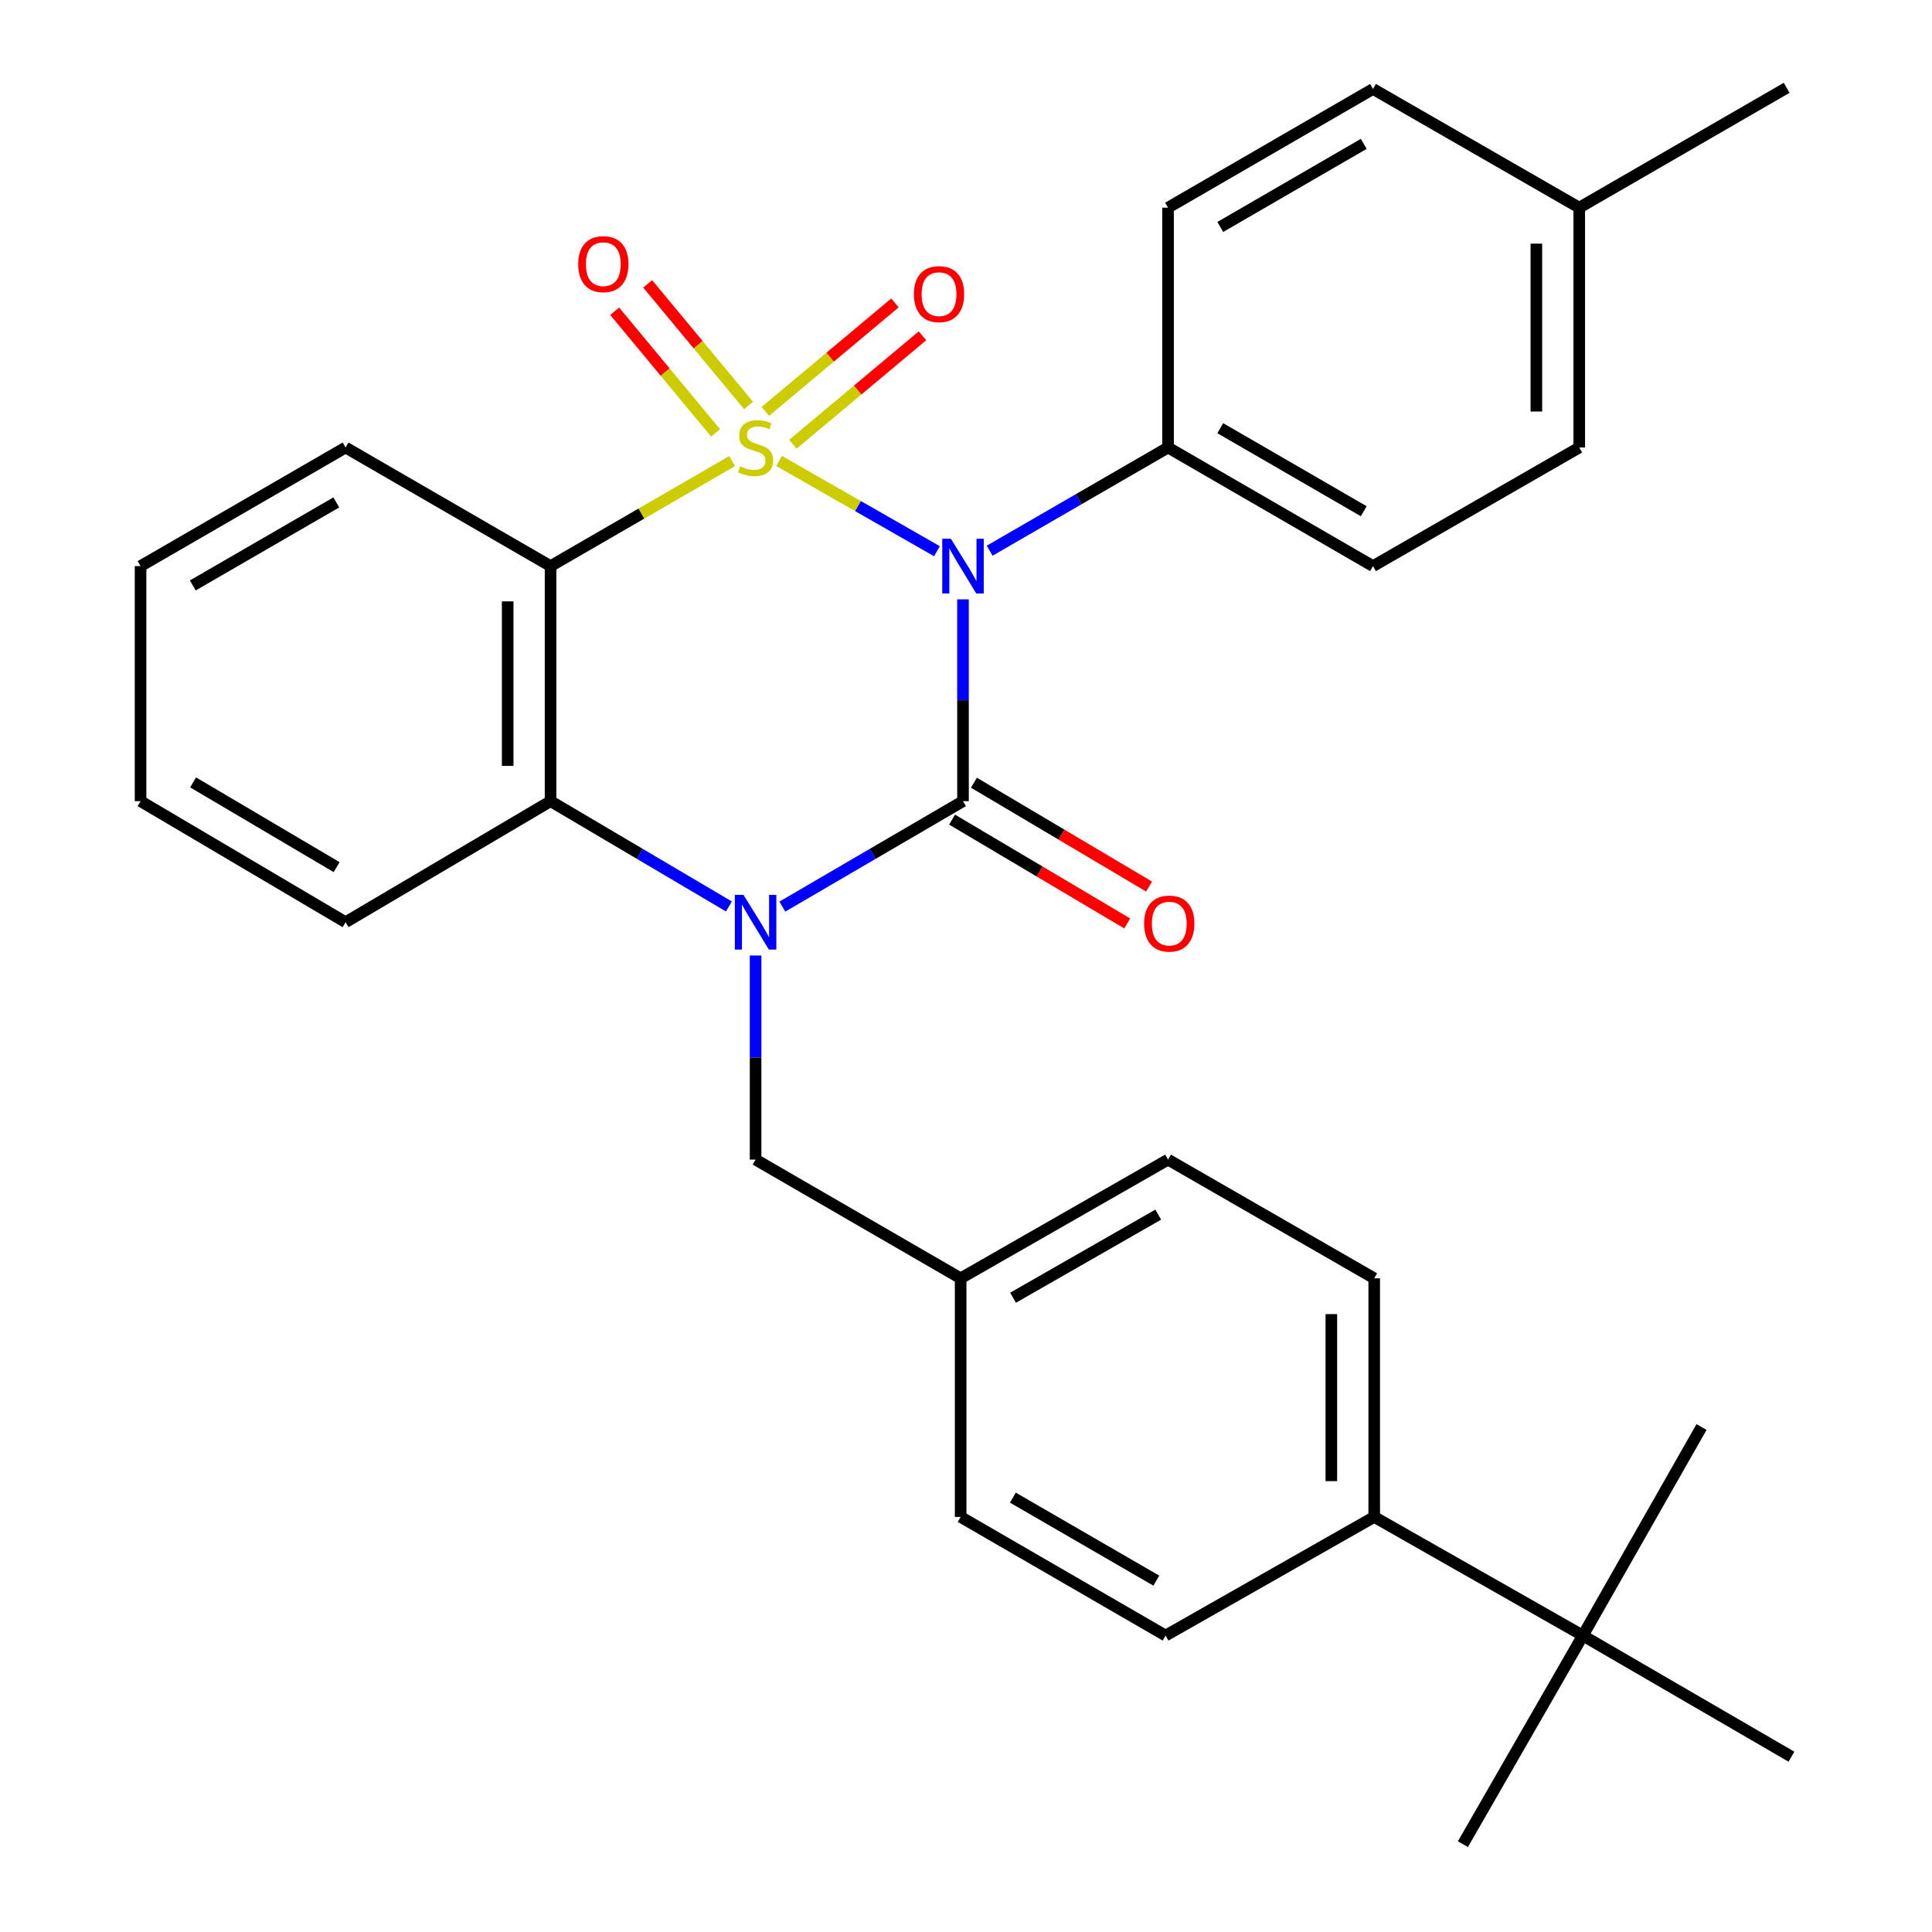 <?xml version='1.0' encoding='iso-8859-1'?>
<svg version='1.1' baseProfile='full'
              xmlns='http://www.w3.org/2000/svg'
                      xmlns:rdkit='http://www.rdkit.org/xml'
                      xmlns:xlink='http://www.w3.org/1999/xlink'
                  xml:space='preserve'
width='1000px' height='1000px' viewBox='0 0 1000 1000'>
<!-- END OF HEADER -->
<rect style='opacity:1.0;fill:#FFFFFF;stroke:none' width='1000' height='1000' x='0' y='0'> </rect>
<path class='bond-0' d='M 403.264,238.593 L 444.115,261.953' style='fill:none;fill-rule:evenodd;stroke:#CCCC00;stroke-width:6px;stroke-linecap:butt;stroke-linejoin:miter;stroke-opacity:1' />
<path class='bond-0' d='M 444.115,261.953 L 484.965,285.313' style='fill:none;fill-rule:evenodd;stroke:#0000FF;stroke-width:6px;stroke-linecap:butt;stroke-linejoin:miter;stroke-opacity:1' />
<path class='bond-3' d='M 378.947,238.658 L 331.959,265.84' style='fill:none;fill-rule:evenodd;stroke:#CCCC00;stroke-width:6px;stroke-linecap:butt;stroke-linejoin:miter;stroke-opacity:1' />
<path class='bond-3' d='M 331.959,265.84 L 284.971,293.022' style='fill:none;fill-rule:evenodd;stroke:#000000;stroke-width:6px;stroke-linecap:butt;stroke-linejoin:miter;stroke-opacity:1' />
<path class='bond-5' d='M 410.389,229.953 L 443.928,201.884' style='fill:none;fill-rule:evenodd;stroke:#CCCC00;stroke-width:6px;stroke-linecap:butt;stroke-linejoin:miter;stroke-opacity:1' />
<path class='bond-5' d='M 443.928,201.884 L 477.466,173.816' style='fill:none;fill-rule:evenodd;stroke:#FF0000;stroke-width:6px;stroke-linecap:butt;stroke-linejoin:miter;stroke-opacity:1' />
<path class='bond-5' d='M 396.146,212.933 L 429.684,184.865' style='fill:none;fill-rule:evenodd;stroke:#CCCC00;stroke-width:6px;stroke-linecap:butt;stroke-linejoin:miter;stroke-opacity:1' />
<path class='bond-5' d='M 429.684,184.865 L 463.222,156.796' style='fill:none;fill-rule:evenodd;stroke:#FF0000;stroke-width:6px;stroke-linecap:butt;stroke-linejoin:miter;stroke-opacity:1' />
<path class='bond-6' d='M 387.466,209.884 L 361.349,178.406' style='fill:none;fill-rule:evenodd;stroke:#CCCC00;stroke-width:6px;stroke-linecap:butt;stroke-linejoin:miter;stroke-opacity:1' />
<path class='bond-6' d='M 361.349,178.406 L 335.232,146.928' style='fill:none;fill-rule:evenodd;stroke:#FF0000;stroke-width:6px;stroke-linecap:butt;stroke-linejoin:miter;stroke-opacity:1' />
<path class='bond-6' d='M 370.386,224.055 L 344.269,192.578' style='fill:none;fill-rule:evenodd;stroke:#CCCC00;stroke-width:6px;stroke-linecap:butt;stroke-linejoin:miter;stroke-opacity:1' />
<path class='bond-6' d='M 344.269,192.578 L 318.152,161.1' style='fill:none;fill-rule:evenodd;stroke:#FF0000;stroke-width:6px;stroke-linecap:butt;stroke-linejoin:miter;stroke-opacity:1' />
<path class='bond-1' d='M 498.446,310.223 L 498.446,362.451' style='fill:none;fill-rule:evenodd;stroke:#0000FF;stroke-width:6px;stroke-linecap:butt;stroke-linejoin:miter;stroke-opacity:1' />
<path class='bond-1' d='M 498.446,362.451 L 498.446,414.679' style='fill:none;fill-rule:evenodd;stroke:#000000;stroke-width:6px;stroke-linecap:butt;stroke-linejoin:miter;stroke-opacity:1' />
<path class='bond-7' d='M 512.252,285.037 L 558.416,258.335' style='fill:none;fill-rule:evenodd;stroke:#0000FF;stroke-width:6px;stroke-linecap:butt;stroke-linejoin:miter;stroke-opacity:1' />
<path class='bond-7' d='M 558.416,258.335 L 604.58,231.632' style='fill:none;fill-rule:evenodd;stroke:#000000;stroke-width:6px;stroke-linecap:butt;stroke-linejoin:miter;stroke-opacity:1' />
<path class='bond-9' d='M 492.788,424.224 L 538.118,451.096' style='fill:none;fill-rule:evenodd;stroke:#000000;stroke-width:6px;stroke-linecap:butt;stroke-linejoin:miter;stroke-opacity:1' />
<path class='bond-9' d='M 538.118,451.096 L 583.448,477.967' style='fill:none;fill-rule:evenodd;stroke:#FF0000;stroke-width:6px;stroke-linecap:butt;stroke-linejoin:miter;stroke-opacity:1' />
<path class='bond-9' d='M 504.105,405.133 L 549.435,432.004' style='fill:none;fill-rule:evenodd;stroke:#000000;stroke-width:6px;stroke-linecap:butt;stroke-linejoin:miter;stroke-opacity:1' />
<path class='bond-9' d='M 549.435,432.004 L 594.765,458.876' style='fill:none;fill-rule:evenodd;stroke:#FF0000;stroke-width:6px;stroke-linecap:butt;stroke-linejoin:miter;stroke-opacity:1' />
<path class='bond-30' d='M 498.446,414.679 L 451.693,441.967' style='fill:none;fill-rule:evenodd;stroke:#000000;stroke-width:6px;stroke-linecap:butt;stroke-linejoin:miter;stroke-opacity:1' />
<path class='bond-30' d='M 451.693,441.967 L 404.94,469.256' style='fill:none;fill-rule:evenodd;stroke:#0000FF;stroke-width:6px;stroke-linecap:butt;stroke-linejoin:miter;stroke-opacity:1' />
<path class='bond-2' d='M 377.271,469.177 L 331.121,441.928' style='fill:none;fill-rule:evenodd;stroke:#0000FF;stroke-width:6px;stroke-linecap:butt;stroke-linejoin:miter;stroke-opacity:1' />
<path class='bond-2' d='M 331.121,441.928 L 284.971,414.679' style='fill:none;fill-rule:evenodd;stroke:#000000;stroke-width:6px;stroke-linecap:butt;stroke-linejoin:miter;stroke-opacity:1' />
<path class='bond-8' d='M 391.092,494.57 L 391.092,547.393' style='fill:none;fill-rule:evenodd;stroke:#0000FF;stroke-width:6px;stroke-linecap:butt;stroke-linejoin:miter;stroke-opacity:1' />
<path class='bond-8' d='M 391.092,547.393 L 391.092,600.216' style='fill:none;fill-rule:evenodd;stroke:#000000;stroke-width:6px;stroke-linecap:butt;stroke-linejoin:miter;stroke-opacity:1' />
<path class='bond-4' d='M 284.971,293.022 L 284.971,414.679' style='fill:none;fill-rule:evenodd;stroke:#000000;stroke-width:6px;stroke-linecap:butt;stroke-linejoin:miter;stroke-opacity:1' />
<path class='bond-4' d='M 262.777,311.27 L 262.777,396.43' style='fill:none;fill-rule:evenodd;stroke:#000000;stroke-width:6px;stroke-linecap:butt;stroke-linejoin:miter;stroke-opacity:1' />
<path class='bond-17' d='M 284.971,293.022 L 178.874,231.632' style='fill:none;fill-rule:evenodd;stroke:#000000;stroke-width:6px;stroke-linecap:butt;stroke-linejoin:miter;stroke-opacity:1' />
<path class='bond-23' d='M 284.971,414.679 L 178.874,477.338' style='fill:none;fill-rule:evenodd;stroke:#000000;stroke-width:6px;stroke-linecap:butt;stroke-linejoin:miter;stroke-opacity:1' />
<path class='bond-12' d='M 604.58,231.632 L 710.665,293.022' style='fill:none;fill-rule:evenodd;stroke:#000000;stroke-width:6px;stroke-linecap:butt;stroke-linejoin:miter;stroke-opacity:1' />
<path class='bond-12' d='M 631.609,221.632 L 705.868,264.605' style='fill:none;fill-rule:evenodd;stroke:#000000;stroke-width:6px;stroke-linecap:butt;stroke-linejoin:miter;stroke-opacity:1' />
<path class='bond-13' d='M 604.58,231.632 L 604.58,107.485' style='fill:none;fill-rule:evenodd;stroke:#000000;stroke-width:6px;stroke-linecap:butt;stroke-linejoin:miter;stroke-opacity:1' />
<path class='bond-16' d='M 391.092,600.216 L 497.226,661.654' style='fill:none;fill-rule:evenodd;stroke:#000000;stroke-width:6px;stroke-linecap:butt;stroke-linejoin:miter;stroke-opacity:1' />
<path class='bond-10' d='M 819.277,846.562 L 711.293,785.161' style='fill:none;fill-rule:evenodd;stroke:#000000;stroke-width:6px;stroke-linecap:butt;stroke-linejoin:miter;stroke-opacity:1' />
<path class='bond-24' d='M 819.277,846.562 L 927.248,909.259' style='fill:none;fill-rule:evenodd;stroke:#000000;stroke-width:6px;stroke-linecap:butt;stroke-linejoin:miter;stroke-opacity:1' />
<path class='bond-25' d='M 819.277,846.562 L 880.703,738.628' style='fill:none;fill-rule:evenodd;stroke:#000000;stroke-width:6px;stroke-linecap:butt;stroke-linejoin:miter;stroke-opacity:1' />
<path class='bond-26' d='M 819.277,846.562 L 757.197,954.545' style='fill:none;fill-rule:evenodd;stroke:#000000;stroke-width:6px;stroke-linecap:butt;stroke-linejoin:miter;stroke-opacity:1' />
<path class='bond-11' d='M 711.293,785.161 L 711.293,661.654' style='fill:none;fill-rule:evenodd;stroke:#000000;stroke-width:6px;stroke-linecap:butt;stroke-linejoin:miter;stroke-opacity:1' />
<path class='bond-11' d='M 689.1,766.635 L 689.1,680.18' style='fill:none;fill-rule:evenodd;stroke:#000000;stroke-width:6px;stroke-linecap:butt;stroke-linejoin:miter;stroke-opacity:1' />
<path class='bond-33' d='M 711.293,785.161 L 603.31,846.562' style='fill:none;fill-rule:evenodd;stroke:#000000;stroke-width:6px;stroke-linecap:butt;stroke-linejoin:miter;stroke-opacity:1' />
<path class='bond-21' d='M 710.665,293.022 L 817.415,231.632' style='fill:none;fill-rule:evenodd;stroke:#000000;stroke-width:6px;stroke-linecap:butt;stroke-linejoin:miter;stroke-opacity:1' />
<path class='bond-20' d='M 604.58,107.485 L 710.665,46.046' style='fill:none;fill-rule:evenodd;stroke:#000000;stroke-width:6px;stroke-linecap:butt;stroke-linejoin:miter;stroke-opacity:1' />
<path class='bond-20' d='M 631.615,117.474 L 705.875,74.467' style='fill:none;fill-rule:evenodd;stroke:#000000;stroke-width:6px;stroke-linecap:butt;stroke-linejoin:miter;stroke-opacity:1' />
<path class='bond-14' d='M 603.31,846.562 L 497.226,785.161' style='fill:none;fill-rule:evenodd;stroke:#000000;stroke-width:6px;stroke-linecap:butt;stroke-linejoin:miter;stroke-opacity:1' />
<path class='bond-14' d='M 598.515,818.144 L 524.256,775.163' style='fill:none;fill-rule:evenodd;stroke:#000000;stroke-width:6px;stroke-linecap:butt;stroke-linejoin:miter;stroke-opacity:1' />
<path class='bond-15' d='M 711.293,661.654 L 604.58,600.216' style='fill:none;fill-rule:evenodd;stroke:#000000;stroke-width:6px;stroke-linecap:butt;stroke-linejoin:miter;stroke-opacity:1' />
<path class='bond-18' d='M 497.226,661.654 L 497.226,785.161' style='fill:none;fill-rule:evenodd;stroke:#000000;stroke-width:6px;stroke-linecap:butt;stroke-linejoin:miter;stroke-opacity:1' />
<path class='bond-19' d='M 497.226,661.654 L 604.58,600.216' style='fill:none;fill-rule:evenodd;stroke:#000000;stroke-width:6px;stroke-linecap:butt;stroke-linejoin:miter;stroke-opacity:1' />
<path class='bond-19' d='M 524.353,671.7 L 599.501,628.693' style='fill:none;fill-rule:evenodd;stroke:#000000;stroke-width:6px;stroke-linecap:butt;stroke-linejoin:miter;stroke-opacity:1' />
<path class='bond-28' d='M 178.874,231.632 L 72.752,293.022' style='fill:none;fill-rule:evenodd;stroke:#000000;stroke-width:6px;stroke-linecap:butt;stroke-linejoin:miter;stroke-opacity:1' />
<path class='bond-28' d='M 174.069,260.052 L 99.784,303.024' style='fill:none;fill-rule:evenodd;stroke:#000000;stroke-width:6px;stroke-linecap:butt;stroke-linejoin:miter;stroke-opacity:1' />
<path class='bond-22' d='M 710.665,46.046 L 817.415,107.485' style='fill:none;fill-rule:evenodd;stroke:#000000;stroke-width:6px;stroke-linecap:butt;stroke-linejoin:miter;stroke-opacity:1' />
<path class='bond-32' d='M 817.415,231.632 L 817.415,107.485' style='fill:none;fill-rule:evenodd;stroke:#000000;stroke-width:6px;stroke-linecap:butt;stroke-linejoin:miter;stroke-opacity:1' />
<path class='bond-32' d='M 795.222,213.01 L 795.222,126.107' style='fill:none;fill-rule:evenodd;stroke:#000000;stroke-width:6px;stroke-linecap:butt;stroke-linejoin:miter;stroke-opacity:1' />
<path class='bond-27' d='M 817.415,107.485 L 924.769,45.455' style='fill:none;fill-rule:evenodd;stroke:#000000;stroke-width:6px;stroke-linecap:butt;stroke-linejoin:miter;stroke-opacity:1' />
<path class='bond-31' d='M 178.874,477.338 L 72.752,414.679' style='fill:none;fill-rule:evenodd;stroke:#000000;stroke-width:6px;stroke-linecap:butt;stroke-linejoin:miter;stroke-opacity:1' />
<path class='bond-31' d='M 174.24,448.828 L 99.955,404.967' style='fill:none;fill-rule:evenodd;stroke:#000000;stroke-width:6px;stroke-linecap:butt;stroke-linejoin:miter;stroke-opacity:1' />
<path class='bond-29' d='M 72.752,293.022 L 72.752,414.679' style='fill:none;fill-rule:evenodd;stroke:#000000;stroke-width:6px;stroke-linecap:butt;stroke-linejoin:miter;stroke-opacity:1' />
<path  class='atom-0' d='M 383.092 241.352
Q 383.412 241.472, 384.732 242.032
Q 386.052 242.592, 387.492 242.952
Q 388.972 243.272, 390.412 243.272
Q 393.092 243.272, 394.652 241.992
Q 396.212 240.672, 396.212 238.392
Q 396.212 236.832, 395.412 235.872
Q 394.652 234.912, 393.452 234.392
Q 392.252 233.872, 390.252 233.272
Q 387.732 232.512, 386.212 231.792
Q 384.732 231.072, 383.652 229.552
Q 382.612 228.032, 382.612 225.472
Q 382.612 221.912, 385.012 219.712
Q 387.452 217.512, 392.252 217.512
Q 395.532 217.512, 399.252 219.072
L 398.332 222.152
Q 394.932 220.752, 392.372 220.752
Q 389.612 220.752, 388.092 221.912
Q 386.572 223.032, 386.612 224.992
Q 386.612 226.512, 387.372 227.432
Q 388.172 228.352, 389.292 228.872
Q 390.452 229.392, 392.372 229.992
Q 394.932 230.792, 396.452 231.592
Q 397.972 232.392, 399.052 234.032
Q 400.172 235.632, 400.172 238.392
Q 400.172 242.312, 397.532 244.432
Q 394.932 246.512, 390.572 246.512
Q 388.052 246.512, 386.132 245.952
Q 384.252 245.432, 382.012 244.512
L 383.092 241.352
' fill='#CCCC00'/>
<path  class='atom-1' d='M 492.186 278.862
L 501.466 293.862
Q 502.386 295.342, 503.866 298.022
Q 505.346 300.702, 505.426 300.862
L 505.426 278.862
L 509.186 278.862
L 509.186 307.182
L 505.306 307.182
L 495.346 290.782
Q 494.186 288.862, 492.946 286.662
Q 491.746 284.462, 491.386 283.782
L 491.386 307.182
L 487.706 307.182
L 487.706 278.862
L 492.186 278.862
' fill='#0000FF'/>
<path  class='atom-3' d='M 384.832 463.178
L 394.112 478.178
Q 395.032 479.658, 396.512 482.338
Q 397.992 485.018, 398.072 485.178
L 398.072 463.178
L 401.832 463.178
L 401.832 491.498
L 397.952 491.498
L 387.992 475.098
Q 386.832 473.178, 385.592 470.978
Q 384.392 468.778, 384.032 468.098
L 384.032 491.498
L 380.352 491.498
L 380.352 463.178
L 384.832 463.178
' fill='#0000FF'/>
<path  class='atom-6' d='M 473.043 152.248
Q 473.043 145.448, 476.403 141.648
Q 479.763 137.848, 486.043 137.848
Q 492.323 137.848, 495.683 141.648
Q 499.043 145.448, 499.043 152.248
Q 499.043 159.128, 495.643 163.048
Q 492.243 166.928, 486.043 166.928
Q 479.803 166.928, 476.403 163.048
Q 473.043 159.168, 473.043 152.248
M 486.043 163.728
Q 490.363 163.728, 492.683 160.848
Q 495.043 157.928, 495.043 152.248
Q 495.043 146.688, 492.683 143.888
Q 490.363 141.048, 486.043 141.048
Q 481.723 141.048, 479.363 143.848
Q 477.043 146.648, 477.043 152.248
Q 477.043 157.968, 479.363 160.848
Q 481.723 163.728, 486.043 163.728
' fill='#FF0000'/>
<path  class='atom-7' d='M 299.281 136.725
Q 299.281 129.925, 302.641 126.125
Q 306.001 122.325, 312.281 122.325
Q 318.561 122.325, 321.921 126.125
Q 325.281 129.925, 325.281 136.725
Q 325.281 143.605, 321.881 147.525
Q 318.481 151.405, 312.281 151.405
Q 306.041 151.405, 302.641 147.525
Q 299.281 143.645, 299.281 136.725
M 312.281 148.205
Q 316.601 148.205, 318.921 145.325
Q 321.281 142.405, 321.281 136.725
Q 321.281 131.165, 318.921 128.365
Q 316.601 125.525, 312.281 125.525
Q 307.961 125.525, 305.601 128.325
Q 303.281 131.125, 303.281 136.725
Q 303.281 142.445, 305.601 145.325
Q 307.961 148.205, 312.281 148.205
' fill='#FF0000'/>
<path  class='atom-10' d='M 592.209 478.047
Q 592.209 471.247, 595.569 467.447
Q 598.929 463.647, 605.209 463.647
Q 611.489 463.647, 614.849 467.447
Q 618.209 471.247, 618.209 478.047
Q 618.209 484.927, 614.809 488.847
Q 611.409 492.727, 605.209 492.727
Q 598.969 492.727, 595.569 488.847
Q 592.209 484.967, 592.209 478.047
M 605.209 489.527
Q 609.529 489.527, 611.849 486.647
Q 614.209 483.727, 614.209 478.047
Q 614.209 472.487, 611.849 469.687
Q 609.529 466.847, 605.209 466.847
Q 600.889 466.847, 598.529 469.647
Q 596.209 472.447, 596.209 478.047
Q 596.209 483.767, 598.529 486.647
Q 600.889 489.527, 605.209 489.527
' fill='#FF0000'/>
</svg>
